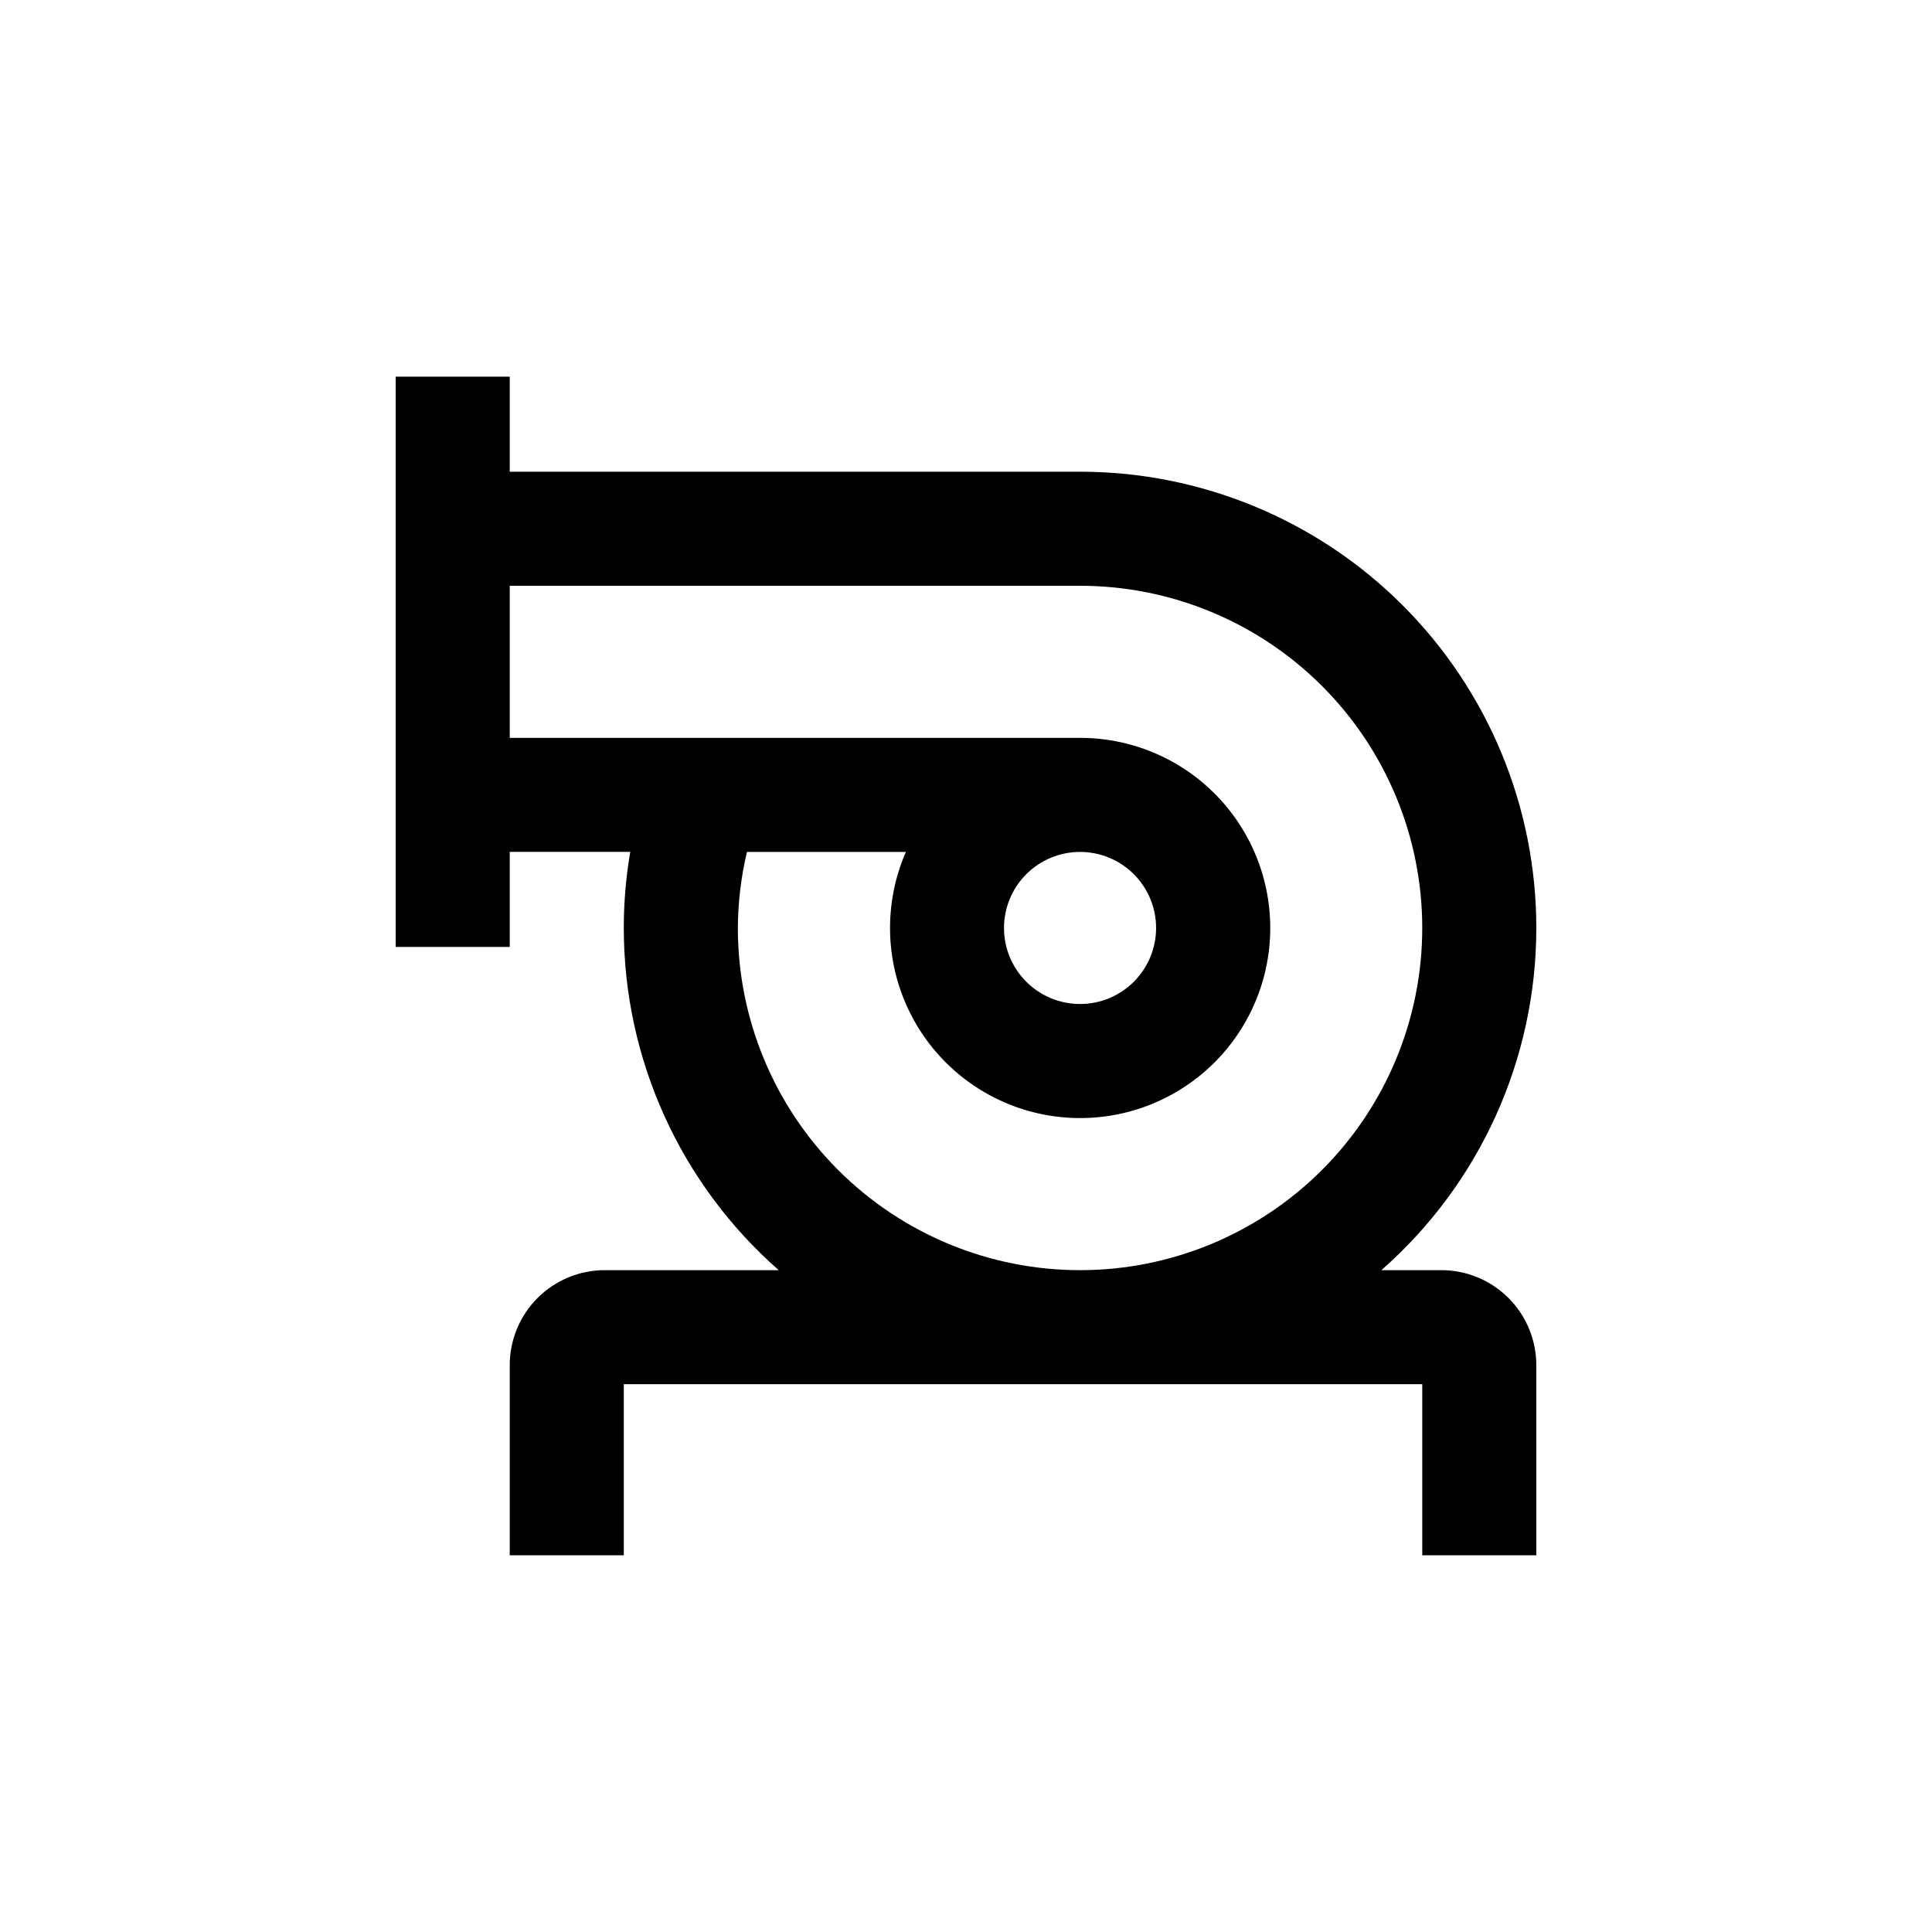 <?xml version="1.0" encoding="UTF-8"?>
<!-- Uploaded to: SVG Repo, www.svgrepo.com, Generator: SVG Repo Mixer Tools -->
<svg fill="#000000" width="800px" height="800px" version="1.1" viewBox="144 144 512 512" xmlns="http://www.w3.org/2000/svg">
 <path d="m551.14 389.92c0-32.066-12.738-62.824-35.414-85.5-22.676-22.676-53.43-35.414-85.5-35.414h-151.14v-25.191h-30.23v151.14h30.23v-25.191h31.941c-1.145 6.656-1.719 13.398-1.715 20.152-0.008 34.73 14.957 67.777 41.062 90.688h-46.102c-6.68 0-13.086 2.652-17.812 7.375-4.723 4.727-7.375 11.133-7.375 17.812v50.383h30.23l-0.004-45.344h211.6v45.344h30.23l-0.004-50.383c0-6.68-2.652-13.086-7.379-17.812-4.723-4.723-11.129-7.375-17.812-7.375h-15.867c26.105-22.91 41.066-55.957 41.059-90.688zm-211.6 0c0.031-6.789 0.844-13.551 2.418-20.152h42.117c-5.824 13.348-5.59 28.566 0.648 41.727 6.238 13.164 17.863 22.98 31.887 26.926 14.02 3.941 29.062 1.625 41.246-6.356 12.184-7.981 20.316-20.844 22.305-35.273 1.984-14.426-2.371-29.012-11.941-39.988-9.574-10.977-23.43-17.27-37.996-17.262h-151.14v-40.305h151.14c24.051 0 47.117 9.551 64.125 26.559 17.008 17.008 26.562 40.074 26.562 64.125s-9.555 47.117-26.562 64.125c-17.008 17.008-40.074 26.562-64.125 26.562-24.051 0-47.117-9.555-64.125-26.562-17.004-17.008-26.559-40.074-26.559-64.125zm90.688-20.152h-0.004c5.344 0 10.473 2.125 14.25 5.902 3.781 3.781 5.902 8.906 5.902 14.25s-2.121 10.473-5.902 14.25c-3.777 3.781-8.906 5.902-14.25 5.902s-10.469-2.121-14.25-5.902c-3.777-3.777-5.902-8.906-5.902-14.25s2.125-10.469 5.902-14.25c3.781-3.777 8.906-5.902 14.25-5.902z"/>
</svg>